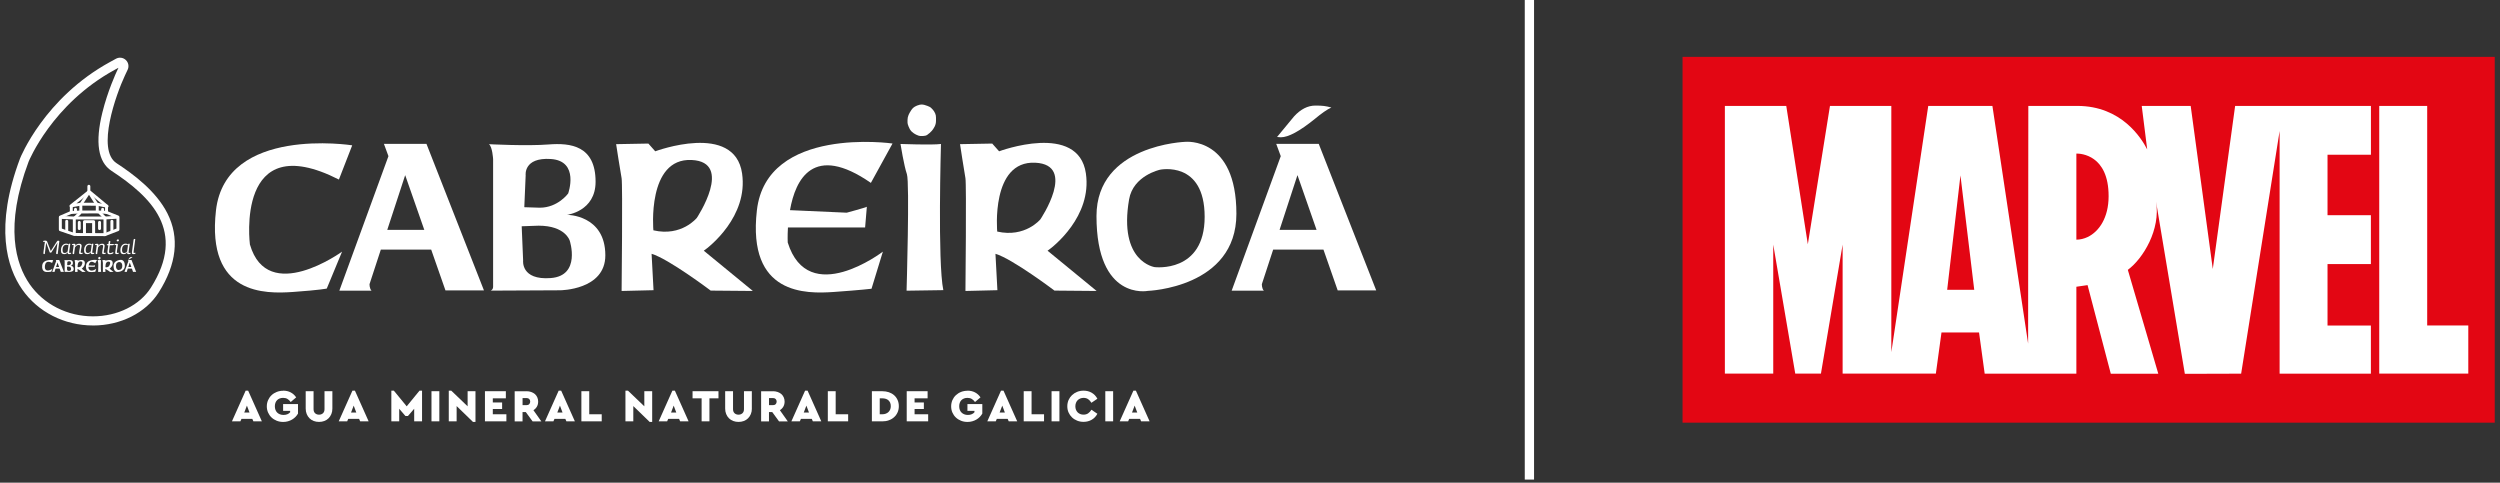 <?xml version="1.0" encoding="UTF-8"?>
<svg xmlns="http://www.w3.org/2000/svg" width="404" height="78" viewBox="0 0 404 78" fill="none">
  <rect x="0" y="0" width="404" height="78" fill="#333333" stroke="none"/>
  <g clip-path="url(#clip0_4010_3219)">
    <path d="M42.312 68.091H40.947L40.772 67.686H39.022L38.847 68.091H37.482L39.697 63.131H40.102L42.317 68.091H42.312ZM39.472 66.666H40.322L39.902 65.546L39.472 66.666Z" fill="white"></path>
    <path d="M45.767 63.131C46.222 63.131 46.622 63.226 46.977 63.411C47.332 63.596 47.627 63.866 47.862 64.216L46.977 64.966C46.827 64.756 46.652 64.591 46.457 64.471C46.262 64.351 46.027 64.296 45.747 64.296C45.537 64.296 45.352 64.331 45.187 64.396C45.022 64.461 44.882 64.556 44.772 64.671C44.657 64.791 44.572 64.931 44.507 65.101C44.447 65.266 44.417 65.451 44.417 65.656C44.417 65.861 44.447 66.051 44.512 66.226C44.577 66.401 44.667 66.546 44.787 66.666C44.907 66.786 45.052 66.881 45.232 66.951C45.407 67.021 45.602 67.056 45.817 67.056C46.052 67.056 46.262 67.016 46.442 66.941C46.622 66.866 46.772 66.756 46.887 66.621V66.391H45.752V65.301H48.157V66.836C48.047 67.026 47.912 67.206 47.752 67.371C47.587 67.536 47.407 67.676 47.207 67.796C47.007 67.916 46.782 68.011 46.537 68.081C46.292 68.151 46.037 68.186 45.767 68.186C45.392 68.186 45.047 68.121 44.722 67.996C44.402 67.866 44.117 67.691 43.882 67.466C43.642 67.241 43.457 66.971 43.322 66.666C43.187 66.361 43.117 66.026 43.117 65.666C43.117 65.306 43.187 64.976 43.322 64.666C43.457 64.361 43.642 64.091 43.882 63.866C44.117 63.641 44.402 63.461 44.722 63.336C45.047 63.211 45.392 63.146 45.767 63.146" fill="white"></path>
    <path d="M53.712 66.026C53.712 66.351 53.657 66.646 53.547 66.911C53.437 67.176 53.286 67.406 53.096 67.596C52.907 67.786 52.676 67.931 52.416 68.031C52.151 68.131 51.867 68.181 51.556 68.181C51.246 68.181 50.962 68.131 50.697 68.031C50.431 67.931 50.206 67.786 50.017 67.596C49.827 67.406 49.676 67.181 49.566 66.911C49.456 66.646 49.401 66.351 49.401 66.026V63.221H50.672V66.121C50.672 66.401 50.752 66.621 50.916 66.776C51.081 66.931 51.297 67.011 51.556 67.011C51.816 67.011 52.026 66.931 52.197 66.776C52.361 66.616 52.441 66.401 52.441 66.121V63.221H53.712V66.026Z" fill="white"></path>
    <path d="M59.567 68.091H58.202L58.027 67.686H56.277L56.102 68.091H54.737L56.952 63.131H57.357L59.572 68.091H59.567ZM56.727 66.666H57.577L57.157 65.546L56.727 66.666Z" fill="white"></path>
    <path d="M68.202 68.091H66.932V66.056L65.922 67.226H65.517L64.512 66.056V68.091H63.242V63.131H63.647L65.722 65.661L67.792 63.131H68.202V68.091Z" fill="white"></path>
    <path d="M70.997 63.221H69.727V68.091H70.997V63.221Z" fill="white"></path>
    <path d="M75.567 65.661V63.221H76.837V68.181H76.431L73.791 65.621V68.091H72.522V63.131H72.927L75.567 65.661Z" fill="white"></path>
    <path d="M81.747 64.366H79.637V65.036H81.142V66.096H79.637V66.946H81.832V68.091H78.367V63.221H81.747V64.366Z" fill="white"></path>
    <path d="M85.087 63.221C85.352 63.221 85.597 63.261 85.832 63.341C86.061 63.421 86.261 63.531 86.427 63.671C86.597 63.816 86.727 63.991 86.822 64.201C86.916 64.411 86.966 64.641 86.966 64.896C86.966 65.206 86.897 65.481 86.761 65.716C86.626 65.951 86.436 66.141 86.201 66.286L87.481 68.096H86.067L84.966 66.586H84.442V68.096H83.171V63.226H85.082L85.087 63.221ZM84.447 64.326V65.471H85.097C85.276 65.471 85.416 65.421 85.522 65.311C85.626 65.206 85.681 65.066 85.681 64.896C85.681 64.726 85.626 64.586 85.522 64.481C85.416 64.376 85.276 64.326 85.097 64.326H84.447Z" fill="white"></path>
    <path d="M92.897 68.091H91.531L91.356 67.686H89.606L89.431 68.091H88.067L90.281 63.131H90.686L92.901 68.091H92.897ZM90.056 66.666H90.906L90.487 65.546L90.061 66.666H90.056Z" fill="white"></path>
    <path d="M95.222 66.946H97.237V68.091H93.951V63.221H95.222V66.946Z" fill="white"></path>
    <path d="M104.122 65.661V63.221H105.392V68.181H104.982L102.342 65.621V68.091H101.072V63.131H101.482L104.122 65.661Z" fill="white"></path>
    <path d="M111.277 68.091H109.912L109.737 67.686H107.987L107.807 68.091H106.442L108.657 63.131H109.062L111.277 68.091ZM108.437 66.666H109.287L108.867 65.546L108.442 66.666H108.437Z" fill="white"></path>
    <path d="M116.106 64.366H114.646V68.091H113.382V64.366H111.917V63.221H116.106V64.366Z" fill="white"></path>
    <path d="M121.502 66.026C121.502 66.351 121.447 66.646 121.337 66.911C121.227 67.176 121.077 67.406 120.887 67.596C120.697 67.786 120.467 67.931 120.207 68.031C119.942 68.131 119.657 68.181 119.347 68.181C119.037 68.181 118.752 68.131 118.487 68.031C118.222 67.931 117.997 67.786 117.802 67.596C117.612 67.406 117.462 67.181 117.352 66.911C117.242 66.646 117.187 66.351 117.187 66.026V63.221H118.457V66.121C118.457 66.401 118.537 66.621 118.702 66.776C118.867 66.931 119.082 67.011 119.342 67.011C119.602 67.011 119.812 66.931 119.982 66.776C120.147 66.616 120.227 66.401 120.227 66.121V63.221H121.497V66.026H121.502Z" fill="white"></path>
    <path d="M124.912 63.221C125.177 63.221 125.427 63.261 125.657 63.341C125.887 63.421 126.087 63.531 126.252 63.671C126.422 63.816 126.552 63.991 126.647 64.201C126.742 64.411 126.792 64.641 126.792 64.896C126.792 65.206 126.722 65.481 126.587 65.716C126.452 65.951 126.262 66.141 126.027 66.286L127.307 68.096H125.892L124.792 66.586H124.267V68.096H122.997V63.226H124.907L124.912 63.221ZM124.272 64.326V65.471H124.922C125.097 65.471 125.242 65.421 125.347 65.311C125.452 65.206 125.507 65.066 125.507 64.896C125.507 64.726 125.452 64.586 125.347 64.481C125.242 64.376 125.102 64.326 124.922 64.326H124.272Z" fill="white"></path>
    <path d="M132.722 68.091H131.357L131.182 67.686H129.432L129.252 68.091H127.887L130.102 63.131H130.507L132.722 68.091ZM129.882 66.666H130.732L130.312 65.546L129.887 66.666H129.882Z" fill="white"></path>
    <path d="M135.046 66.946H137.061V68.091H133.776V63.221H135.046V66.946Z" fill="white"></path>
    <path d="M142.591 63.221C142.966 63.221 143.316 63.276 143.641 63.386C143.966 63.496 144.246 63.656 144.486 63.866C144.726 64.076 144.911 64.331 145.046 64.631C145.181 64.931 145.251 65.266 145.251 65.641C145.251 66.016 145.181 66.346 145.046 66.646C144.911 66.946 144.726 67.201 144.486 67.416C144.251 67.631 143.966 67.796 143.641 67.916C143.316 68.036 142.966 68.091 142.591 68.091H140.896V63.221H142.591ZM142.166 64.371V66.946H142.586C142.776 66.946 142.956 66.916 143.126 66.856C143.291 66.796 143.436 66.711 143.556 66.601C143.676 66.491 143.771 66.356 143.846 66.191C143.916 66.031 143.951 65.846 143.951 65.636C143.951 65.426 143.916 65.231 143.846 65.071C143.771 64.911 143.676 64.781 143.556 64.676C143.436 64.571 143.291 64.496 143.126 64.446C142.956 64.396 142.781 64.371 142.586 64.371H142.166Z" fill="white"></path>
    <path d="M149.901 64.366H147.796V65.036H149.296V66.096H147.796V66.946H149.991V68.091H146.526V63.221H149.901V64.366Z" fill="white"></path>
    <path d="M156.352 63.131C156.802 63.131 157.207 63.226 157.562 63.411C157.917 63.596 158.212 63.866 158.447 64.216L157.562 64.966C157.407 64.756 157.237 64.591 157.042 64.471C156.847 64.351 156.612 64.296 156.332 64.296C156.127 64.296 155.942 64.331 155.777 64.396C155.612 64.461 155.472 64.556 155.357 64.671C155.242 64.791 155.157 64.931 155.097 65.101C155.037 65.266 155.007 65.451 155.007 65.656C155.007 65.861 155.037 66.051 155.102 66.226C155.167 66.401 155.257 66.546 155.382 66.666C155.502 66.786 155.647 66.881 155.822 66.951C155.997 67.021 156.192 67.056 156.407 67.056C156.642 67.056 156.852 67.016 157.027 66.941C157.207 66.866 157.357 66.756 157.472 66.621V66.391H156.337V65.301H158.742V66.836C158.632 67.026 158.497 67.206 158.337 67.371C158.177 67.536 157.992 67.676 157.792 67.796C157.592 67.916 157.367 68.011 157.122 68.081C156.877 68.151 156.622 68.186 156.352 68.186C155.977 68.186 155.627 68.121 155.307 67.996C154.987 67.866 154.702 67.691 154.467 67.466C154.227 67.241 154.042 66.971 153.907 66.666C153.772 66.361 153.707 66.026 153.707 65.666C153.707 65.306 153.777 64.976 153.907 64.666C154.042 64.361 154.227 64.091 154.467 63.866C154.707 63.641 154.987 63.461 155.307 63.336C155.627 63.211 155.977 63.146 156.352 63.146" fill="white"></path>
    <path d="M164.376 68.091H163.012L162.837 67.686H161.087L160.911 68.091H159.547L161.762 63.131H162.167L164.382 68.091H164.376ZM161.536 66.666H162.387L161.967 65.546L161.536 66.666Z" fill="white"></path>
    <path d="M166.702 66.946H168.717V68.091H165.432V63.221H166.702V66.946Z" fill="white"></path>
    <path d="M171.202 63.221H169.932V68.091H171.202V63.221Z" fill="white"></path>
    <path d="M175.112 63.131C175.602 63.131 176.042 63.246 176.427 63.471C176.812 63.696 177.117 64.021 177.337 64.436L176.372 65.091C176.222 64.841 176.047 64.646 175.842 64.506C175.637 64.366 175.392 64.296 175.102 64.296C174.912 64.296 174.732 64.331 174.572 64.396C174.407 64.461 174.267 64.556 174.152 64.671C174.032 64.791 173.942 64.931 173.877 65.101C173.812 65.266 173.777 65.456 173.777 65.661C173.777 65.866 173.812 66.056 173.877 66.216C173.947 66.381 174.037 66.521 174.152 66.641C174.272 66.756 174.412 66.851 174.572 66.911C174.732 66.976 174.912 67.006 175.102 67.006C175.392 67.006 175.637 66.936 175.842 66.796C176.047 66.656 176.222 66.461 176.372 66.211L177.337 66.866C177.117 67.286 176.812 67.606 176.422 67.831C176.032 68.056 175.592 68.171 175.102 68.171C174.732 68.171 174.387 68.106 174.072 67.981C173.752 67.851 173.472 67.676 173.237 67.451C173.002 67.226 172.812 66.956 172.677 66.651C172.542 66.346 172.477 66.011 172.477 65.651C172.477 65.291 172.547 64.961 172.677 64.651C172.812 64.346 173.002 64.076 173.237 63.851C173.477 63.626 173.757 63.446 174.072 63.321C174.392 63.196 174.737 63.131 175.107 63.131" fill="white"></path>
    <path d="M179.882 63.221H178.617V68.091H179.882V63.221Z" fill="white"></path>
    <path d="M185.772 68.091H184.407L184.232 67.686H182.482L182.307 68.091H180.942L183.157 63.131H183.562L185.777 68.091H185.772ZM182.932 66.666H183.782L183.362 65.546L182.932 66.666Z" fill="white"></path>
    <path d="M147.266 21.211C147.501 21.436 147.781 21.641 148.126 21.796C148.391 21.926 148.606 21.981 148.751 21.981H149.146L149.542 21.926C149.637 21.901 149.732 21.866 149.827 21.806C149.907 21.746 149.992 21.676 150.072 21.611C150.192 21.526 150.292 21.451 150.367 21.356L150.596 21.126C150.721 20.996 150.857 20.776 151.027 20.476C151.182 20.176 151.257 19.861 151.257 19.501V19.016C151.257 18.756 151.217 18.531 151.122 18.321C151.007 18.056 150.862 17.851 150.732 17.711L150.426 17.396C150.356 17.326 150.172 17.231 149.882 17.116C149.522 16.976 149.207 16.891 148.932 16.891C148.822 16.891 148.726 16.906 148.641 16.921C148.011 17.081 147.562 17.336 147.322 17.711L147.217 17.866C147.037 18.141 146.907 18.376 146.822 18.581C146.717 18.836 146.656 19.101 146.656 19.371V19.826C146.656 19.961 146.712 20.156 146.822 20.436C146.947 20.761 147.096 21.021 147.271 21.201" fill="white"></path>
    <path d="M212.457 19.23C213.527 18.351 214.447 17.68 215.152 17.375C214.197 17.125 213.767 17.061 212.562 17.061C211.337 17.061 210.172 17.651 209.102 18.831C208.197 19.93 206.372 22.116 206.372 22.136C206.372 22.136 206.787 22.186 206.977 22.186C208.207 22.186 210.022 21.201 212.462 19.23" fill="white"></path>
    <path d="M40.387 39.52C40.387 39.52 37.917 20.451 54.767 29.015L56.917 23.485C56.917 23.485 36.477 20.265 34.902 33.995C33.342 47.725 42.877 47.49 47.347 47.181C51.822 46.865 52.807 46.63 52.807 46.63L55.277 40.666C55.277 40.666 43.262 49.38 40.392 39.526" fill="white"></path>
    <path d="M62.041 23.245L62.772 25.235L54.837 46.975H60.041C59.691 46.635 59.717 45.915 59.717 45.915L61.541 40.34H69.681L71.987 46.93H78.207L68.916 23.245H62.047H62.041ZM62.581 37.15L65.477 28.305L68.567 37.15H62.581Z" fill="white"></path>
    <path d="M213.872 40.34L216.172 46.93H222.396L213.107 23.245H206.236L206.971 25.235L199.036 46.975H204.242C203.892 46.635 203.917 45.915 203.917 45.915L205.742 40.34H213.872ZM209.672 28.305L212.757 37.15H206.777L209.667 28.305H209.672Z" fill="white"></path>
    <path d="M91.632 34.715C91.632 34.715 96.246 34.165 96.246 29.375C96.246 23.52 92.186 23.07 88.656 23.345C85.117 23.625 79.016 23.3 79.016 23.3C79.576 23.72 79.686 25.705 79.686 25.705C79.686 25.705 79.686 45.82 79.686 46.335C79.686 46.845 79.287 46.965 79.287 46.965L90.511 46.91C90.511 46.91 97.822 46.89 97.822 41.27C97.822 34.695 91.632 34.715 91.632 34.715ZM84.947 28.33C84.947 28.33 84.567 25.4 89.016 25.695C93.697 26.01 91.817 31.26 91.817 31.26C91.817 31.26 90.162 33.565 87.231 33.565L84.727 33.485L84.947 28.33ZM89.001 44.935C84.141 45.305 84.537 42.095 84.537 42.095L84.306 36.565L87.046 36.47C91.391 36.47 92.072 38.9 92.072 38.9C92.072 38.9 93.927 44.565 89.001 44.935Z" fill="white"></path>
    <path d="M140.732 29.561L144.232 23.191C144.232 23.191 123.877 20.266 122.312 33.996C120.742 47.726 130.267 47.491 134.747 47.181C139.212 46.866 140.837 46.661 140.837 46.661L142.672 40.666C142.672 40.666 130.632 49.871 127.297 39.186C127.297 39.186 127.247 38.186 127.332 36.756H139.802L140.082 33.416C139.712 33.596 136.832 34.371 136.832 34.371L127.662 33.961C128.542 28.976 131.426 23.106 140.736 29.556" fill="white"></path>
    <path d="M152.061 23.266C150.666 23.461 145.521 23.266 145.521 23.266C145.521 23.266 146.091 26.821 146.556 28.146C147.016 29.481 146.501 46.976 146.501 46.976L152.441 46.886C151.501 42.411 152.061 23.266 152.061 23.266Z" fill="white"></path>
    <path d="M119.922 28.03C118.712 19.67 105.887 24.45 105.887 24.45L104.777 23.2L99.567 23.295C99.567 23.295 100.262 27.815 100.452 28.805C100.637 29.795 100.452 47.02 100.452 47.02L105.612 46.895L105.297 41.015C108.027 41.815 114.847 46.96 114.847 46.96L121.662 47.02L113.732 40.515C114.647 39.895 120.922 34.975 119.922 28.035M105.587 37.22C105.587 37.22 104.512 25.495 111.782 25.855C118.617 26.19 112.607 35.21 112.607 35.21C112.607 35.21 110.152 38.28 105.587 37.22Z" fill="white"></path>
    <path d="M175.481 28.03C174.276 19.67 161.456 24.45 161.456 24.45L160.341 23.2L155.141 23.295C155.141 23.295 155.831 27.815 156.016 28.805C156.196 29.795 156.016 47.02 156.016 47.02L161.181 46.895L160.866 41.015C163.586 41.81 170.401 46.96 170.401 46.96L177.216 47.02L169.286 40.515C170.216 39.895 176.481 34.975 175.481 28.035M161.151 37.42C161.151 37.42 160.081 25.945 167.301 26.295C174.091 26.63 168.126 35.445 168.126 35.445C168.126 35.445 165.676 38.45 161.151 37.42Z" fill="white"></path>
    <path d="M191.587 22.916C191.587 22.916 177.192 23.366 177.192 34.916C177.192 48.666 185.497 47.006 185.497 47.006C185.497 47.006 199.802 46.516 199.802 34.546C199.802 22.091 191.587 22.921 191.587 22.921M186.597 43.166C186.597 43.166 180.717 42.341 182.462 32.216C183.127 28.361 187.462 27.426 187.462 27.426C187.462 27.426 194.672 25.896 194.672 35.041C194.672 44.176 186.597 43.166 186.597 43.166Z" fill="white"></path>
    <path d="M15.027 52.596C10.392 52.596 6.112 50.416 3.577 46.761C1.127 43.226 -0.918 36.681 3.237 25.611C3.277 25.506 7.142 15.811 17.827 9.991L18.742 9.491C19.262 9.206 19.902 9.291 20.332 9.696C20.762 10.101 20.882 10.736 20.627 11.271L20.182 12.216C18.782 15.201 15.532 24.201 18.827 26.366C21.482 28.106 25.222 30.846 27.062 34.496C29.022 38.386 28.547 42.681 25.647 47.256C23.562 50.551 19.492 52.601 15.027 52.601M19.137 10.956L18.532 11.286C8.407 16.806 4.652 26.046 4.617 26.141C0.692 36.606 2.547 42.671 4.792 45.921C7.052 49.176 10.877 51.121 15.027 51.121C18.992 51.121 22.582 49.336 24.397 46.466C30.182 37.336 24.417 31.811 18.017 27.606C15.852 26.186 15.352 23.026 16.537 18.206C17.392 14.706 18.832 11.616 18.847 11.586L19.142 10.961L19.137 10.956Z" fill="white"></path>
    <path d="M16.232 41.626C16.232 41.626 16.212 41.586 16.207 41.576L16.182 41.556C16.182 41.556 16.157 41.536 16.137 41.531C16.107 41.511 16.077 41.511 16.057 41.511H16.042C15.982 41.526 15.942 41.546 15.927 41.576L15.917 41.586C15.917 41.586 15.892 41.626 15.887 41.646C15.877 41.666 15.872 41.686 15.872 41.706V41.746C15.872 41.746 15.877 41.771 15.887 41.791C15.892 41.821 15.907 41.841 15.917 41.861C15.942 41.881 15.962 41.891 15.992 41.906C16.007 41.916 16.027 41.926 16.037 41.926H16.072L16.097 41.921C16.107 41.921 16.117 41.916 16.122 41.911C16.127 41.911 16.132 41.901 16.142 41.896C16.147 41.886 16.157 41.881 16.162 41.871L16.182 41.851C16.182 41.851 16.207 41.826 16.222 41.801C16.227 41.776 16.242 41.756 16.242 41.721V41.686C16.242 41.686 16.237 41.641 16.227 41.626" fill="white"></path>
    <path d="M20.756 41.935C20.857 41.935 21.006 41.861 21.201 41.696C21.291 41.62 21.366 41.571 21.422 41.545C21.346 41.526 21.306 41.52 21.212 41.52C21.116 41.52 21.021 41.571 20.931 41.666C20.857 41.755 20.712 41.935 20.712 41.935C20.712 41.935 20.741 41.935 20.756 41.935Z" fill="white"></path>
    <path d="M8.602 42.04C8.602 42.04 6.947 41.78 6.822 42.89C6.697 44 7.467 43.98 7.827 43.955C8.192 43.93 8.272 43.91 8.272 43.91L8.472 43.43C8.472 43.43 7.497 44.135 7.262 43.34C7.262 43.34 7.062 41.79 8.422 42.49L8.597 42.04H8.602Z" fill="white"></path>
    <path d="M8.437 43.941L9.082 42.181L9.017 42.016H9.572L10.326 43.936H9.822L9.297 42.426L8.832 43.851C8.832 43.851 8.832 43.911 8.857 43.936H8.437V43.941Z" fill="white"></path>
    <path d="M8.947 43.145H9.772L9.777 43.395L9.642 43.406H8.867L8.947 43.145Z" fill="white"></path>
    <path d="M20.112 43.941L20.757 42.181L20.697 42.016H21.252L22.002 43.936H21.497L20.972 42.426L20.507 43.851C20.507 43.851 20.507 43.906 20.532 43.936H20.112V43.941Z" fill="white"></path>
    <path d="M20.627 43.145H21.447L21.451 43.395L21.322 43.406H20.547L20.627 43.145Z" fill="white"></path>
    <path d="M10.416 43.94C10.416 43.94 10.447 43.93 10.447 43.895V42.225C10.447 42.225 10.437 42.065 10.392 42.03C10.392 42.03 10.886 42.055 11.171 42.03C11.457 42.005 11.787 42.045 11.787 42.515C11.787 42.9 11.412 42.95 11.412 42.95C11.412 42.95 11.916 42.945 11.916 43.48C11.916 43.93 11.322 43.93 11.322 43.93H10.416V43.94ZM11.062 42.855C11.296 42.855 11.437 42.67 11.437 42.67C11.437 42.67 11.586 42.245 11.207 42.215C10.847 42.195 10.877 42.43 10.877 42.43L10.857 42.845L11.062 42.855ZM10.822 43.1L10.841 43.545C10.841 43.545 10.812 43.805 11.201 43.775C11.601 43.745 11.451 43.285 11.451 43.285C11.451 43.285 11.396 43.085 11.046 43.085L10.822 43.1Z" fill="white"></path>
    <path d="M15.677 42.016C15.677 42.016 14.027 41.781 13.902 42.896C13.772 44.006 14.542 43.986 14.907 43.961C15.267 43.936 15.397 43.921 15.397 43.921L15.547 43.436C15.547 43.436 14.577 44.181 14.297 43.316C14.297 43.316 14.217 41.721 15.392 42.536L15.677 42.016Z" fill="white"></path>
    <path d="M14.191 42.881L15.076 42.921C15.076 42.921 15.312 42.861 15.336 42.846L15.312 43.116H14.177L14.181 42.886L14.191 42.881Z" fill="white"></path>
    <path d="M15.777 42.025C15.777 42.025 16.197 42.04 16.311 42.025C16.311 42.025 16.262 43.575 16.341 43.935L15.861 43.945C15.861 43.945 15.906 42.525 15.861 42.42C15.822 42.315 15.781 42.025 15.781 42.025" fill="white"></path>
    <path d="M13.296 43.941C13.296 43.941 12.742 43.531 12.521 43.461L12.546 43.936L12.132 43.946C12.132 43.946 12.146 42.551 12.132 42.471C12.117 42.391 12.056 42.031 12.056 42.031L12.482 42.021L12.572 42.121C12.572 42.121 13.611 41.736 13.707 42.411C13.791 42.976 13.287 43.376 13.207 43.421L13.847 43.951M13.111 42.991C13.111 42.991 13.601 42.266 13.046 42.236C12.461 42.206 12.546 43.156 12.546 43.156C12.912 43.241 13.111 42.991 13.111 42.991Z" fill="white"></path>
    <path d="M17.791 43.941C17.791 43.941 17.241 43.531 17.017 43.461L17.047 43.936L16.627 43.951C16.627 43.951 16.642 42.556 16.627 42.471C16.611 42.391 16.556 42.031 16.556 42.031L16.982 42.021L17.072 42.121C17.072 42.121 18.111 41.736 18.206 42.411C18.287 42.976 17.776 43.376 17.706 43.421L18.352 43.951M17.611 43.011C17.611 43.011 18.091 42.296 17.547 42.276C16.956 42.246 17.052 43.176 17.052 43.176C17.416 43.261 17.611 43.011 17.611 43.011Z" fill="white"></path>
    <path d="M19.512 41.99C19.512 41.99 20.177 41.925 20.177 42.93C20.177 43.935 19.022 43.945 19.022 43.945C19.022 43.945 18.347 44.075 18.347 42.965C18.347 42.03 19.512 41.99 19.512 41.99ZM18.772 42.745C18.632 43.565 19.107 43.63 19.107 43.63C19.107 43.63 19.762 43.715 19.762 42.975C19.762 42.235 19.177 42.355 19.177 42.355C19.177 42.355 18.827 42.43 18.772 42.74" fill="white"></path>
    <path d="M16.947 38.155L12.017 38.13C12.017 38.13 11.967 38.13 11.937 38.115L9.722 37.355C9.602 37.31 9.537 37.18 9.582 37.055C9.622 36.93 9.762 36.865 9.882 36.905L12.062 37.655L16.902 37.675L18.817 36.935V35.225L17.122 34.545C17.032 34.51 16.977 34.425 16.977 34.325V33.38L14.207 31.09C14.152 31.05 14.122 30.98 14.122 30.91V30.105C14.122 29.975 14.227 29.865 14.362 29.865C14.497 29.865 14.597 29.97 14.597 30.105V30.795L17.362 33.09C17.417 33.13 17.452 33.195 17.452 33.27V34.17L19.147 34.85C19.237 34.885 19.297 34.98 19.297 35.075V37.11C19.297 37.21 19.232 37.295 19.142 37.33L17.027 38.145C17.002 38.155 16.972 38.16 16.942 38.16" fill="white"></path>
    <path d="M17.297 33.565C17.297 33.565 17.262 33.565 17.252 33.56L15.707 33.245L13.052 33.235L11.511 33.51C11.402 33.525 11.302 33.475 11.257 33.375C11.211 33.275 11.236 33.16 11.322 33.095L14.146 30.85C14.252 30.77 14.402 30.785 14.482 30.885C14.566 30.99 14.546 31.145 14.447 31.22L12.351 32.875L12.996 32.765C12.996 32.765 13.021 32.765 13.037 32.765H15.736C15.736 32.765 15.771 32.78 15.787 32.78L17.352 33.1C17.482 33.125 17.561 33.25 17.537 33.38C17.517 33.49 17.422 33.57 17.306 33.57" fill="white"></path>
    <path d="M15.542 33.096C15.462 33.096 15.387 33.05 15.337 32.98L14.162 31.136C14.082 31.026 14.122 30.881 14.232 30.805C14.342 30.741 14.487 30.77 14.557 30.881L15.737 32.725C15.807 32.836 15.772 32.98 15.667 33.05C15.627 33.075 15.582 33.096 15.537 33.096" fill="white"></path>
    <path d="M13.202 33.081C13.157 33.081 13.112 33.066 13.072 33.046C12.957 32.976 12.937 32.826 13.002 32.711L14.142 30.976C14.217 30.866 14.367 30.836 14.477 30.906C14.582 30.981 14.607 31.131 14.542 31.236L13.397 32.971C13.352 33.041 13.277 33.081 13.197 33.081" fill="white"></path>
    <path d="M9.751 37.316C9.621 37.316 9.511 37.211 9.511 37.081V35.081C9.511 34.986 9.576 34.896 9.661 34.861L11.386 34.121C11.386 34.121 11.431 34.101 11.466 34.101L12.931 34.026L15.627 34.016C15.781 34.021 17.076 34.056 17.297 34.086C17.427 34.106 17.517 34.226 17.497 34.351C17.477 34.481 17.357 34.571 17.232 34.556C17.087 34.536 16.162 34.506 15.621 34.486L12.941 34.496L11.537 34.571L9.991 35.231V37.076C9.991 37.206 9.881 37.311 9.751 37.311" fill="white"></path>
    <path d="M11.527 34.545C11.396 34.545 11.287 34.446 11.287 34.306V33.346C11.287 33.215 11.396 33.105 11.527 33.105C11.656 33.105 11.761 33.211 11.761 33.346V34.306C11.761 34.441 11.656 34.545 11.527 34.545Z" fill="white"></path>
    <path d="M13.062 34.366C12.937 34.366 12.822 34.261 12.822 34.131V33.126C12.822 32.996 12.931 32.886 13.062 32.886C13.191 32.886 13.302 32.991 13.302 33.126V34.131C13.302 34.261 13.191 34.366 13.062 34.366Z" fill="white"></path>
    <path d="M15.717 34.44C15.587 34.44 15.482 34.33 15.482 34.2V33.105C15.482 32.97 15.587 32.87 15.717 32.87C15.847 32.87 15.957 32.975 15.957 33.105V34.2C15.957 34.33 15.852 34.44 15.717 34.44Z" fill="white"></path>
    <path d="M12.002 38.016C11.871 38.016 11.771 37.906 11.771 37.776V35.286C11.771 35.221 11.791 35.161 11.841 35.111L12.736 34.266C12.826 34.176 12.982 34.181 13.076 34.276C13.166 34.371 13.162 34.526 13.066 34.616L12.246 35.386V37.771C12.246 37.901 12.146 38.011 12.007 38.011" fill="white"></path>
    <path d="M16.967 38.156C16.842 38.156 16.727 38.051 16.727 37.916V35.336L15.972 34.561C15.887 34.471 15.887 34.311 15.977 34.226C16.072 34.136 16.222 34.136 16.317 34.226L17.137 35.066C17.177 35.111 17.207 35.176 17.207 35.236V37.911C17.207 38.046 17.102 38.151 16.967 38.151" fill="white"></path>
    <path d="M12.002 35.466L9.827 35.366C9.692 35.361 9.597 35.246 9.597 35.116C9.597 34.986 9.707 34.886 9.842 34.891L12.012 34.996H16.947L18.887 34.866C19.017 34.856 19.127 34.956 19.137 35.086C19.147 35.216 19.047 35.331 18.922 35.341L16.962 35.466H11.997H12.002Z" fill="white"></path>
    <path d="M12.812 37.175C12.681 37.175 12.576 37.065 12.576 36.935V35.935C12.576 35.805 12.687 35.7 12.812 35.7C12.937 35.7 13.046 35.805 13.046 35.935V36.935C13.046 37.065 12.947 37.175 12.812 37.175Z" fill="white"></path>
    <path d="M12.201 34.366C12.066 34.366 11.961 34.261 11.961 34.131V33.821C11.961 33.691 12.066 33.586 12.201 33.586C12.326 33.586 12.437 33.691 12.437 33.821V34.131C12.437 34.261 12.332 34.366 12.201 34.366Z" fill="white"></path>
    <path d="M16.582 34.366C16.447 34.366 16.347 34.261 16.347 34.131V33.821C16.347 33.691 16.452 33.586 16.582 33.586C16.712 33.586 16.817 33.691 16.817 33.821V34.131C16.817 34.261 16.712 34.366 16.582 34.366Z" fill="white"></path>
    <path d="M16.087 37.175C15.952 37.175 15.847 37.065 15.847 36.935V35.935C15.847 35.805 15.952 35.7 16.087 35.7C16.222 35.7 16.327 35.805 16.327 35.935V36.935C16.327 37.065 16.217 37.175 16.087 37.175Z" fill="white"></path>
    <path d="M18.082 37.49C17.947 37.49 17.842 37.386 17.842 37.255V35.755C17.842 35.63 17.947 35.52 18.082 35.52C18.217 35.52 18.322 35.63 18.322 35.755V37.255C18.322 37.386 18.217 37.49 18.082 37.49Z" fill="white"></path>
    <path d="M10.787 37.49C10.652 37.49 10.546 37.386 10.546 37.255V35.755C10.546 35.63 10.652 35.52 10.787 35.52C10.906 35.52 11.021 35.63 11.021 35.755V37.255C11.021 37.386 10.906 37.49 10.787 37.49Z" fill="white"></path>
    <path d="M15.127 38.131C14.992 38.131 14.886 38.026 14.886 37.896V36.061H13.892V37.896C13.892 38.026 13.781 38.131 13.652 38.131C13.521 38.131 13.412 38.026 13.412 37.896V35.826C13.412 35.691 13.521 35.586 13.652 35.586H15.132C15.261 35.586 15.371 35.691 15.371 35.826V37.896C15.371 38.026 15.261 38.131 15.132 38.131" fill="white"></path>
    <path d="M9.567 39.136L9.327 41.046C9.327 41.046 9.297 41.056 9.277 41.056C9.257 41.061 9.227 41.061 9.197 41.061C9.147 41.061 9.117 41.051 9.097 41.036C9.082 41.016 9.072 40.986 9.072 40.946C9.072 40.931 9.072 40.916 9.072 40.896C9.072 40.881 9.077 40.861 9.077 40.836C9.077 40.816 9.087 40.771 9.092 40.711C9.102 40.646 9.107 40.581 9.122 40.501C9.132 40.426 9.137 40.351 9.152 40.276C9.162 40.201 9.172 40.136 9.172 40.091C9.172 40.066 9.182 40.016 9.192 39.946C9.202 39.876 9.212 39.801 9.222 39.721C9.232 39.641 9.242 39.561 9.252 39.481C9.257 39.401 9.272 39.336 9.282 39.291C9.287 39.241 9.292 39.216 9.292 39.216L8.307 40.791C8.282 40.806 8.262 40.816 8.237 40.816C8.212 40.816 8.182 40.826 8.147 40.826C8.112 40.826 8.082 40.826 8.062 40.811C8.047 40.796 8.027 40.771 8.012 40.726L7.462 39.226L7.237 41.041C7.207 41.056 7.167 41.061 7.127 41.061C7.087 41.061 7.057 41.051 7.042 41.036C7.022 41.016 7.017 40.986 7.017 40.946C7.017 40.931 7.017 40.916 7.017 40.896C7.017 40.881 7.017 40.861 7.017 40.836C7.037 40.691 7.052 40.561 7.062 40.441C7.082 40.326 7.097 40.206 7.112 40.096C7.127 40.016 7.132 39.931 7.147 39.841C7.157 39.746 7.172 39.656 7.182 39.566C7.197 39.476 7.212 39.386 7.222 39.306C7.237 39.221 7.247 39.151 7.257 39.086H6.982C6.982 39.086 6.967 39.041 6.967 39.016C6.967 38.996 6.967 38.981 6.982 38.961C6.982 38.946 7.002 38.931 7.027 38.921C7.052 38.911 7.087 38.901 7.137 38.896C7.182 38.886 7.247 38.886 7.322 38.886C7.412 38.886 7.482 38.901 7.527 38.931C7.577 38.961 7.612 39.006 7.632 39.066L8.207 40.566L9.182 39.046C9.217 38.991 9.252 38.951 9.282 38.926C9.307 38.901 9.352 38.891 9.397 38.891C9.427 38.891 9.467 38.901 9.502 38.916C9.537 38.931 9.572 38.951 9.592 38.971L9.567 39.141V39.136Z" fill="white"></path>
    <path d="M10.952 40.725C10.907 40.84 10.832 40.925 10.732 40.98C10.632 41.04 10.512 41.07 10.357 41.07C10.202 41.07 10.072 41.025 9.982 40.93C9.892 40.835 9.847 40.675 9.847 40.455C9.847 40.275 9.872 40.12 9.917 39.985C9.962 39.85 10.027 39.735 10.102 39.645C10.182 39.555 10.272 39.485 10.372 39.44C10.472 39.395 10.582 39.37 10.692 39.37C10.812 39.37 10.902 39.385 10.962 39.42C11.022 39.45 11.062 39.495 11.077 39.57C11.092 39.495 11.107 39.445 11.127 39.42C11.147 39.39 11.182 39.375 11.232 39.375C11.262 39.375 11.282 39.375 11.302 39.385C11.317 39.39 11.337 39.405 11.357 39.42L11.222 40.39C11.207 40.5 11.197 40.58 11.187 40.64C11.177 40.695 11.172 40.745 11.172 40.78C11.172 40.815 11.182 40.845 11.192 40.855C11.202 40.865 11.237 40.87 11.292 40.87C11.312 40.87 11.337 40.87 11.377 40.86C11.412 40.85 11.437 40.845 11.457 40.84C11.482 40.86 11.497 40.89 11.497 40.93C11.497 40.97 11.467 41 11.412 41.025C11.362 41.055 11.272 41.065 11.147 41.065C11.077 41.065 11.022 41.05 10.987 41.02C10.952 40.99 10.937 40.94 10.937 40.86C10.937 40.82 10.937 40.775 10.952 40.72M10.727 39.555C10.532 39.555 10.377 39.63 10.272 39.775C10.162 39.925 10.107 40.12 10.107 40.37C10.107 40.545 10.137 40.675 10.182 40.76C10.232 40.84 10.327 40.885 10.467 40.885C10.502 40.885 10.547 40.885 10.587 40.865C10.627 40.855 10.672 40.835 10.712 40.815C10.752 40.795 10.792 40.765 10.832 40.73C10.872 40.7 10.907 40.66 10.932 40.62L11.067 39.63C10.972 39.58 10.862 39.555 10.727 39.555Z" fill="white"></path>
    <path d="M13.172 40.866C13.172 40.866 13.217 40.866 13.252 40.856C13.287 40.851 13.312 40.846 13.337 40.836C13.357 40.851 13.372 40.881 13.372 40.926C13.372 40.966 13.347 41.001 13.287 41.021C13.237 41.051 13.147 41.061 13.017 41.061C12.942 41.061 12.882 41.046 12.842 41.016C12.797 40.986 12.782 40.931 12.782 40.851C12.782 40.786 12.792 40.696 12.807 40.591C12.832 40.441 12.852 40.321 12.872 40.226C12.887 40.131 12.902 40.036 12.917 39.951C12.932 39.866 12.937 39.811 12.937 39.791C12.937 39.726 12.927 39.671 12.892 39.636C12.852 39.596 12.782 39.581 12.682 39.581C12.637 39.581 12.592 39.591 12.542 39.606C12.492 39.621 12.447 39.651 12.392 39.681C12.342 39.716 12.297 39.756 12.247 39.811C12.202 39.856 12.157 39.916 12.122 39.981L12.087 40.206C12.077 40.276 12.067 40.356 12.052 40.441C12.042 40.531 12.032 40.616 12.017 40.696C12.002 40.776 11.992 40.851 11.992 40.916C11.982 40.981 11.977 41.021 11.977 41.046C11.962 41.051 11.947 41.061 11.927 41.061C11.912 41.061 11.887 41.061 11.857 41.061C11.802 41.061 11.767 41.056 11.757 41.031C11.742 41.006 11.737 40.976 11.737 40.936C11.737 40.876 11.737 40.816 11.752 40.756C11.762 40.701 11.772 40.641 11.777 40.586L11.907 39.591L11.657 39.601C11.657 39.601 11.627 39.561 11.627 39.531C11.627 39.481 11.657 39.451 11.712 39.431C11.767 39.411 11.862 39.396 11.997 39.396C12.077 39.396 12.132 39.411 12.157 39.431C12.182 39.451 12.192 39.491 12.177 39.556L12.122 39.816C12.142 39.751 12.172 39.691 12.222 39.636C12.262 39.586 12.317 39.541 12.377 39.501C12.432 39.461 12.497 39.436 12.572 39.411C12.642 39.391 12.717 39.381 12.787 39.381C12.942 39.381 13.057 39.421 13.122 39.501C13.187 39.586 13.212 39.691 13.187 39.826L13.077 40.476C13.067 40.556 13.052 40.621 13.047 40.661C13.047 40.681 13.047 40.701 13.042 40.716C13.042 40.731 13.042 40.751 13.042 40.771C13.042 40.811 13.047 40.836 13.067 40.846C13.082 40.856 13.117 40.861 13.167 40.861" fill="white"></path>
    <path d="M14.681 40.725C14.636 40.84 14.562 40.925 14.461 40.98C14.361 41.04 14.236 41.07 14.086 41.07C13.937 41.07 13.802 41.025 13.716 40.93C13.627 40.835 13.582 40.675 13.582 40.455C13.582 40.275 13.607 40.12 13.652 39.985C13.701 39.85 13.761 39.735 13.841 39.645C13.916 39.555 14.007 39.485 14.111 39.44C14.211 39.395 14.316 39.37 14.427 39.37C14.546 39.37 14.636 39.385 14.701 39.42C14.761 39.45 14.802 39.495 14.822 39.57C14.836 39.495 14.847 39.445 14.867 39.42C14.886 39.39 14.921 39.375 14.972 39.375C15.002 39.375 15.021 39.375 15.037 39.385C15.052 39.39 15.072 39.405 15.091 39.42L14.957 40.39C14.941 40.5 14.927 40.58 14.921 40.64C14.916 40.695 14.912 40.745 14.912 40.78C14.912 40.815 14.916 40.845 14.927 40.855C14.941 40.865 14.976 40.87 15.031 40.87C15.046 40.87 15.076 40.87 15.107 40.86C15.146 40.855 15.171 40.845 15.191 40.84C15.216 40.86 15.232 40.89 15.232 40.93C15.232 40.97 15.207 41.005 15.152 41.025C15.101 41.055 15.011 41.065 14.886 41.065C14.816 41.065 14.761 41.05 14.726 41.02C14.691 40.99 14.671 40.94 14.671 40.86C14.671 40.82 14.681 40.775 14.691 40.72M14.466 39.555C14.271 39.555 14.117 39.63 14.007 39.775C13.896 39.925 13.847 40.12 13.847 40.37C13.847 40.545 13.871 40.675 13.927 40.76C13.976 40.845 14.072 40.885 14.207 40.885C14.246 40.885 14.287 40.885 14.326 40.865C14.367 40.855 14.412 40.835 14.451 40.815C14.496 40.795 14.531 40.765 14.572 40.73C14.607 40.7 14.646 40.66 14.671 40.62L14.812 39.63C14.722 39.58 14.607 39.555 14.472 39.555" fill="white"></path>
    <path d="M16.897 40.866C16.897 40.866 16.942 40.866 16.977 40.856C17.012 40.851 17.037 40.846 17.057 40.836C17.077 40.851 17.092 40.881 17.092 40.926C17.092 40.966 17.067 41.001 17.017 41.021C16.962 41.051 16.872 41.061 16.747 41.061C16.667 41.061 16.607 41.046 16.567 41.016C16.527 40.986 16.507 40.931 16.507 40.851C16.507 40.786 16.517 40.696 16.537 40.591C16.562 40.441 16.582 40.321 16.597 40.226C16.612 40.131 16.627 40.036 16.642 39.951C16.657 39.866 16.662 39.811 16.662 39.791C16.662 39.726 16.652 39.671 16.617 39.636C16.577 39.596 16.507 39.581 16.412 39.581C16.367 39.581 16.322 39.591 16.277 39.606C16.227 39.621 16.177 39.651 16.122 39.681C16.077 39.716 16.027 39.756 15.977 39.811C15.932 39.856 15.887 39.916 15.852 39.981L15.817 40.206C15.807 40.276 15.797 40.356 15.782 40.441C15.772 40.536 15.762 40.616 15.747 40.696C15.732 40.776 15.727 40.851 15.717 40.916C15.712 40.981 15.707 41.021 15.707 41.046C15.692 41.051 15.677 41.061 15.657 41.061C15.642 41.061 15.617 41.061 15.582 41.061C15.527 41.061 15.492 41.056 15.482 41.031C15.472 41.006 15.467 40.976 15.467 40.936C15.467 40.876 15.467 40.816 15.482 40.756C15.492 40.701 15.502 40.641 15.507 40.586L15.637 39.591L15.387 39.601C15.387 39.601 15.357 39.561 15.357 39.531C15.357 39.481 15.382 39.451 15.437 39.431C15.492 39.411 15.582 39.396 15.717 39.396C15.802 39.396 15.857 39.411 15.882 39.431C15.907 39.451 15.917 39.491 15.902 39.556L15.847 39.816C15.862 39.751 15.897 39.691 15.942 39.636C15.987 39.586 16.042 39.541 16.097 39.501C16.157 39.461 16.222 39.436 16.292 39.411C16.362 39.391 16.437 39.381 16.517 39.381C16.667 39.381 16.782 39.421 16.842 39.501C16.907 39.586 16.932 39.691 16.907 39.826L16.802 40.476C16.792 40.556 16.782 40.621 16.772 40.661C16.772 40.681 16.767 40.701 16.767 40.716C16.767 40.731 16.767 40.751 16.767 40.771C16.767 40.811 16.767 40.836 16.792 40.846C16.802 40.856 16.837 40.861 16.892 40.861" fill="white"></path>
    <path d="M18.347 39.6C18.312 39.62 18.252 39.63 18.167 39.63C18.102 39.63 18.027 39.63 17.957 39.63C17.887 39.63 17.817 39.63 17.747 39.63L17.637 40.515C17.627 40.57 17.622 40.625 17.622 40.685C17.622 40.765 17.642 40.82 17.672 40.85C17.707 40.875 17.762 40.895 17.842 40.895C17.912 40.895 17.987 40.875 18.062 40.845C18.137 40.815 18.202 40.78 18.262 40.745C18.307 40.76 18.327 40.79 18.327 40.83C18.327 40.885 18.307 40.93 18.257 40.96C18.207 40.995 18.152 41.02 18.087 41.045C18.022 41.065 17.957 41.075 17.887 41.08C17.817 41.085 17.762 41.09 17.732 41.09C17.602 41.09 17.502 41.065 17.447 41.015C17.387 40.965 17.357 40.87 17.357 40.735C17.357 40.685 17.357 40.635 17.367 40.59C17.407 40.27 17.447 39.95 17.497 39.635H17.282C17.282 39.635 17.252 39.6 17.252 39.565C17.252 39.515 17.277 39.485 17.322 39.465C17.367 39.445 17.437 39.44 17.522 39.43L17.557 39.11C17.562 39.07 17.577 39.03 17.597 38.995C17.617 38.96 17.652 38.945 17.702 38.945C17.752 38.945 17.797 38.96 17.837 38.985L17.772 39.43H18.377C18.377 39.43 18.392 39.45 18.392 39.465C18.392 39.48 18.397 39.49 18.397 39.505C18.397 39.555 18.382 39.59 18.347 39.605" fill="white"></path>
    <path d="M19.122 41.025C19.067 41.055 18.977 41.065 18.852 41.065C18.777 41.065 18.717 41.05 18.677 41.02C18.637 40.99 18.617 40.935 18.617 40.855C18.617 40.795 18.627 40.71 18.642 40.595L18.782 39.6L18.517 39.61C18.517 39.61 18.492 39.57 18.492 39.545C18.492 39.495 18.517 39.465 18.572 39.44C18.627 39.42 18.722 39.405 18.857 39.405C18.937 39.405 18.992 39.415 19.017 39.435C19.042 39.455 19.047 39.495 19.042 39.56L18.952 40.21C18.932 40.35 18.912 40.47 18.902 40.575C18.887 40.675 18.882 40.75 18.882 40.78C18.882 40.82 18.892 40.845 18.902 40.855C18.912 40.865 18.952 40.87 19.002 40.87C19.022 40.87 19.052 40.87 19.082 40.86C19.117 40.855 19.142 40.845 19.162 40.84C19.187 40.855 19.197 40.885 19.197 40.93C19.197 40.97 19.167 41 19.117 41.025M19.162 38.955C19.127 38.985 19.082 39.005 19.017 39.005C18.967 39.005 18.927 38.995 18.902 38.975C18.872 38.95 18.857 38.915 18.857 38.865C18.857 38.815 18.877 38.775 18.912 38.74C18.947 38.71 18.997 38.69 19.067 38.69C19.122 38.69 19.162 38.705 19.182 38.73C19.202 38.755 19.217 38.79 19.217 38.83C19.217 38.885 19.202 38.925 19.167 38.955" fill="white"></path>
    <path d="M20.552 40.726C20.506 40.841 20.427 40.926 20.331 40.986C20.236 41.046 20.107 41.076 19.956 41.076C19.806 41.076 19.672 41.031 19.587 40.936C19.497 40.841 19.451 40.681 19.451 40.461C19.451 40.281 19.477 40.126 19.521 39.991C19.572 39.856 19.631 39.741 19.706 39.651C19.782 39.561 19.872 39.491 19.971 39.446C20.076 39.401 20.181 39.376 20.291 39.376C20.416 39.376 20.502 39.391 20.567 39.426C20.627 39.456 20.666 39.501 20.681 39.576C20.697 39.501 20.712 39.451 20.732 39.426C20.752 39.396 20.787 39.381 20.837 39.381C20.866 39.381 20.887 39.381 20.907 39.391C20.922 39.396 20.942 39.411 20.962 39.426L20.826 40.396C20.811 40.501 20.802 40.586 20.791 40.646C20.782 40.701 20.782 40.751 20.782 40.786C20.782 40.821 20.787 40.851 20.802 40.861C20.817 40.871 20.852 40.876 20.907 40.876C20.922 40.876 20.951 40.876 20.986 40.866C21.021 40.861 21.047 40.851 21.067 40.846C21.091 40.866 21.107 40.896 21.107 40.936C21.107 40.976 21.076 41.011 21.026 41.031C20.971 41.061 20.881 41.071 20.756 41.071C20.686 41.071 20.631 41.056 20.602 41.026C20.567 40.996 20.547 40.946 20.547 40.866C20.547 40.826 20.552 40.781 20.567 40.726M20.337 39.561C20.142 39.561 19.986 39.636 19.881 39.781C19.771 39.931 19.721 40.126 19.721 40.376C19.721 40.551 19.747 40.681 19.802 40.766C19.852 40.851 19.942 40.891 20.081 40.891C20.116 40.891 20.162 40.891 20.201 40.871C20.241 40.861 20.282 40.841 20.326 40.821C20.366 40.801 20.407 40.771 20.447 40.736C20.482 40.706 20.517 40.666 20.547 40.626L20.681 39.636C20.587 39.581 20.477 39.561 20.341 39.561" fill="white"></path>
    <path d="M21.341 40.595L21.572 38.845C21.581 38.75 21.602 38.69 21.627 38.66C21.642 38.625 21.681 38.61 21.736 38.61C21.787 38.61 21.826 38.62 21.861 38.64L21.651 40.21C21.631 40.35 21.616 40.475 21.602 40.575C21.587 40.675 21.581 40.75 21.581 40.78C21.581 40.82 21.581 40.845 21.602 40.855C21.611 40.865 21.646 40.87 21.701 40.87C21.721 40.87 21.747 40.87 21.782 40.855C21.817 40.855 21.846 40.845 21.861 40.84C21.881 40.855 21.896 40.885 21.896 40.93C21.896 40.97 21.872 41 21.817 41.025C21.762 41.055 21.677 41.065 21.552 41.065C21.471 41.065 21.412 41.05 21.377 41.02C21.337 40.99 21.317 40.935 21.317 40.855C21.317 40.795 21.326 40.71 21.341 40.595Z" fill="white"></path>
  </g>
  <path d="M247.902 0H246.402V77.5H247.902V0Z" fill="white"></path>
  <g clip-path="url(#clip1_4010_3219)">
    <path d="M271.902 9.191V68.308H403.149V9.191H271.902Z" fill="#E30613"></path>
    <path d="M383.135 25.007H376.128V34.781H383.135V42.678H376.128V52.601H383.135V60.384H368.386V21.173L362.169 60.384L353.07 60.411C353.07 60.411 348.426 32.641 348.42 32.587C349.169 37.076 346.354 41.761 343.857 43.61L348.777 60.384H348.757L348.744 60.391H341.103L337.35 46.074L335.541 46.337V60.377H335.52L335.514 60.384H320.724L319.813 53.721H313.745L312.834 60.377H297.768V39.526L294.264 60.377H290.113L286.556 39.526V60.377H278.739V17.123H288.662L292.145 39.472L295.722 17.123H305.638V56.907L311.605 17.116H321.973L327.744 55.524L327.778 17.116C327.778 17.116 335.655 17.116 335.703 17.116C342.837 17.116 346.071 22.348 346.989 24.15L346.104 17.116H354.015L357.586 43.468L361.197 17.116H383.142V25.007H383.135ZM398.876 60.37H384.485V17.116H392.234V52.594H398.876V60.377V60.37ZM314.663 46.837H319.037L316.809 28.341L314.663 46.837ZM335.581 24.818C335.581 24.818 335.554 24.818 335.541 24.818V38.73C336.148 38.73 336.776 38.581 337.377 38.298C339.199 37.413 340.752 35.2 340.752 31.696C340.752 24.994 336.189 24.811 335.581 24.818Z" fill="white"></path>
  </g>
  <defs>
    <clipPath id="clip0_4010_3219">
      <rect width="221.55" height="58.86" fill="white" transform="translate(0.852 9.32)"></rect>
    </clipPath>
    <clipPath id="clip1_4010_3219">
      <rect width="131.247" height="59.117" fill="white" transform="translate(271.902 9.191)"></rect>
    </clipPath>
  </defs>
</svg>

